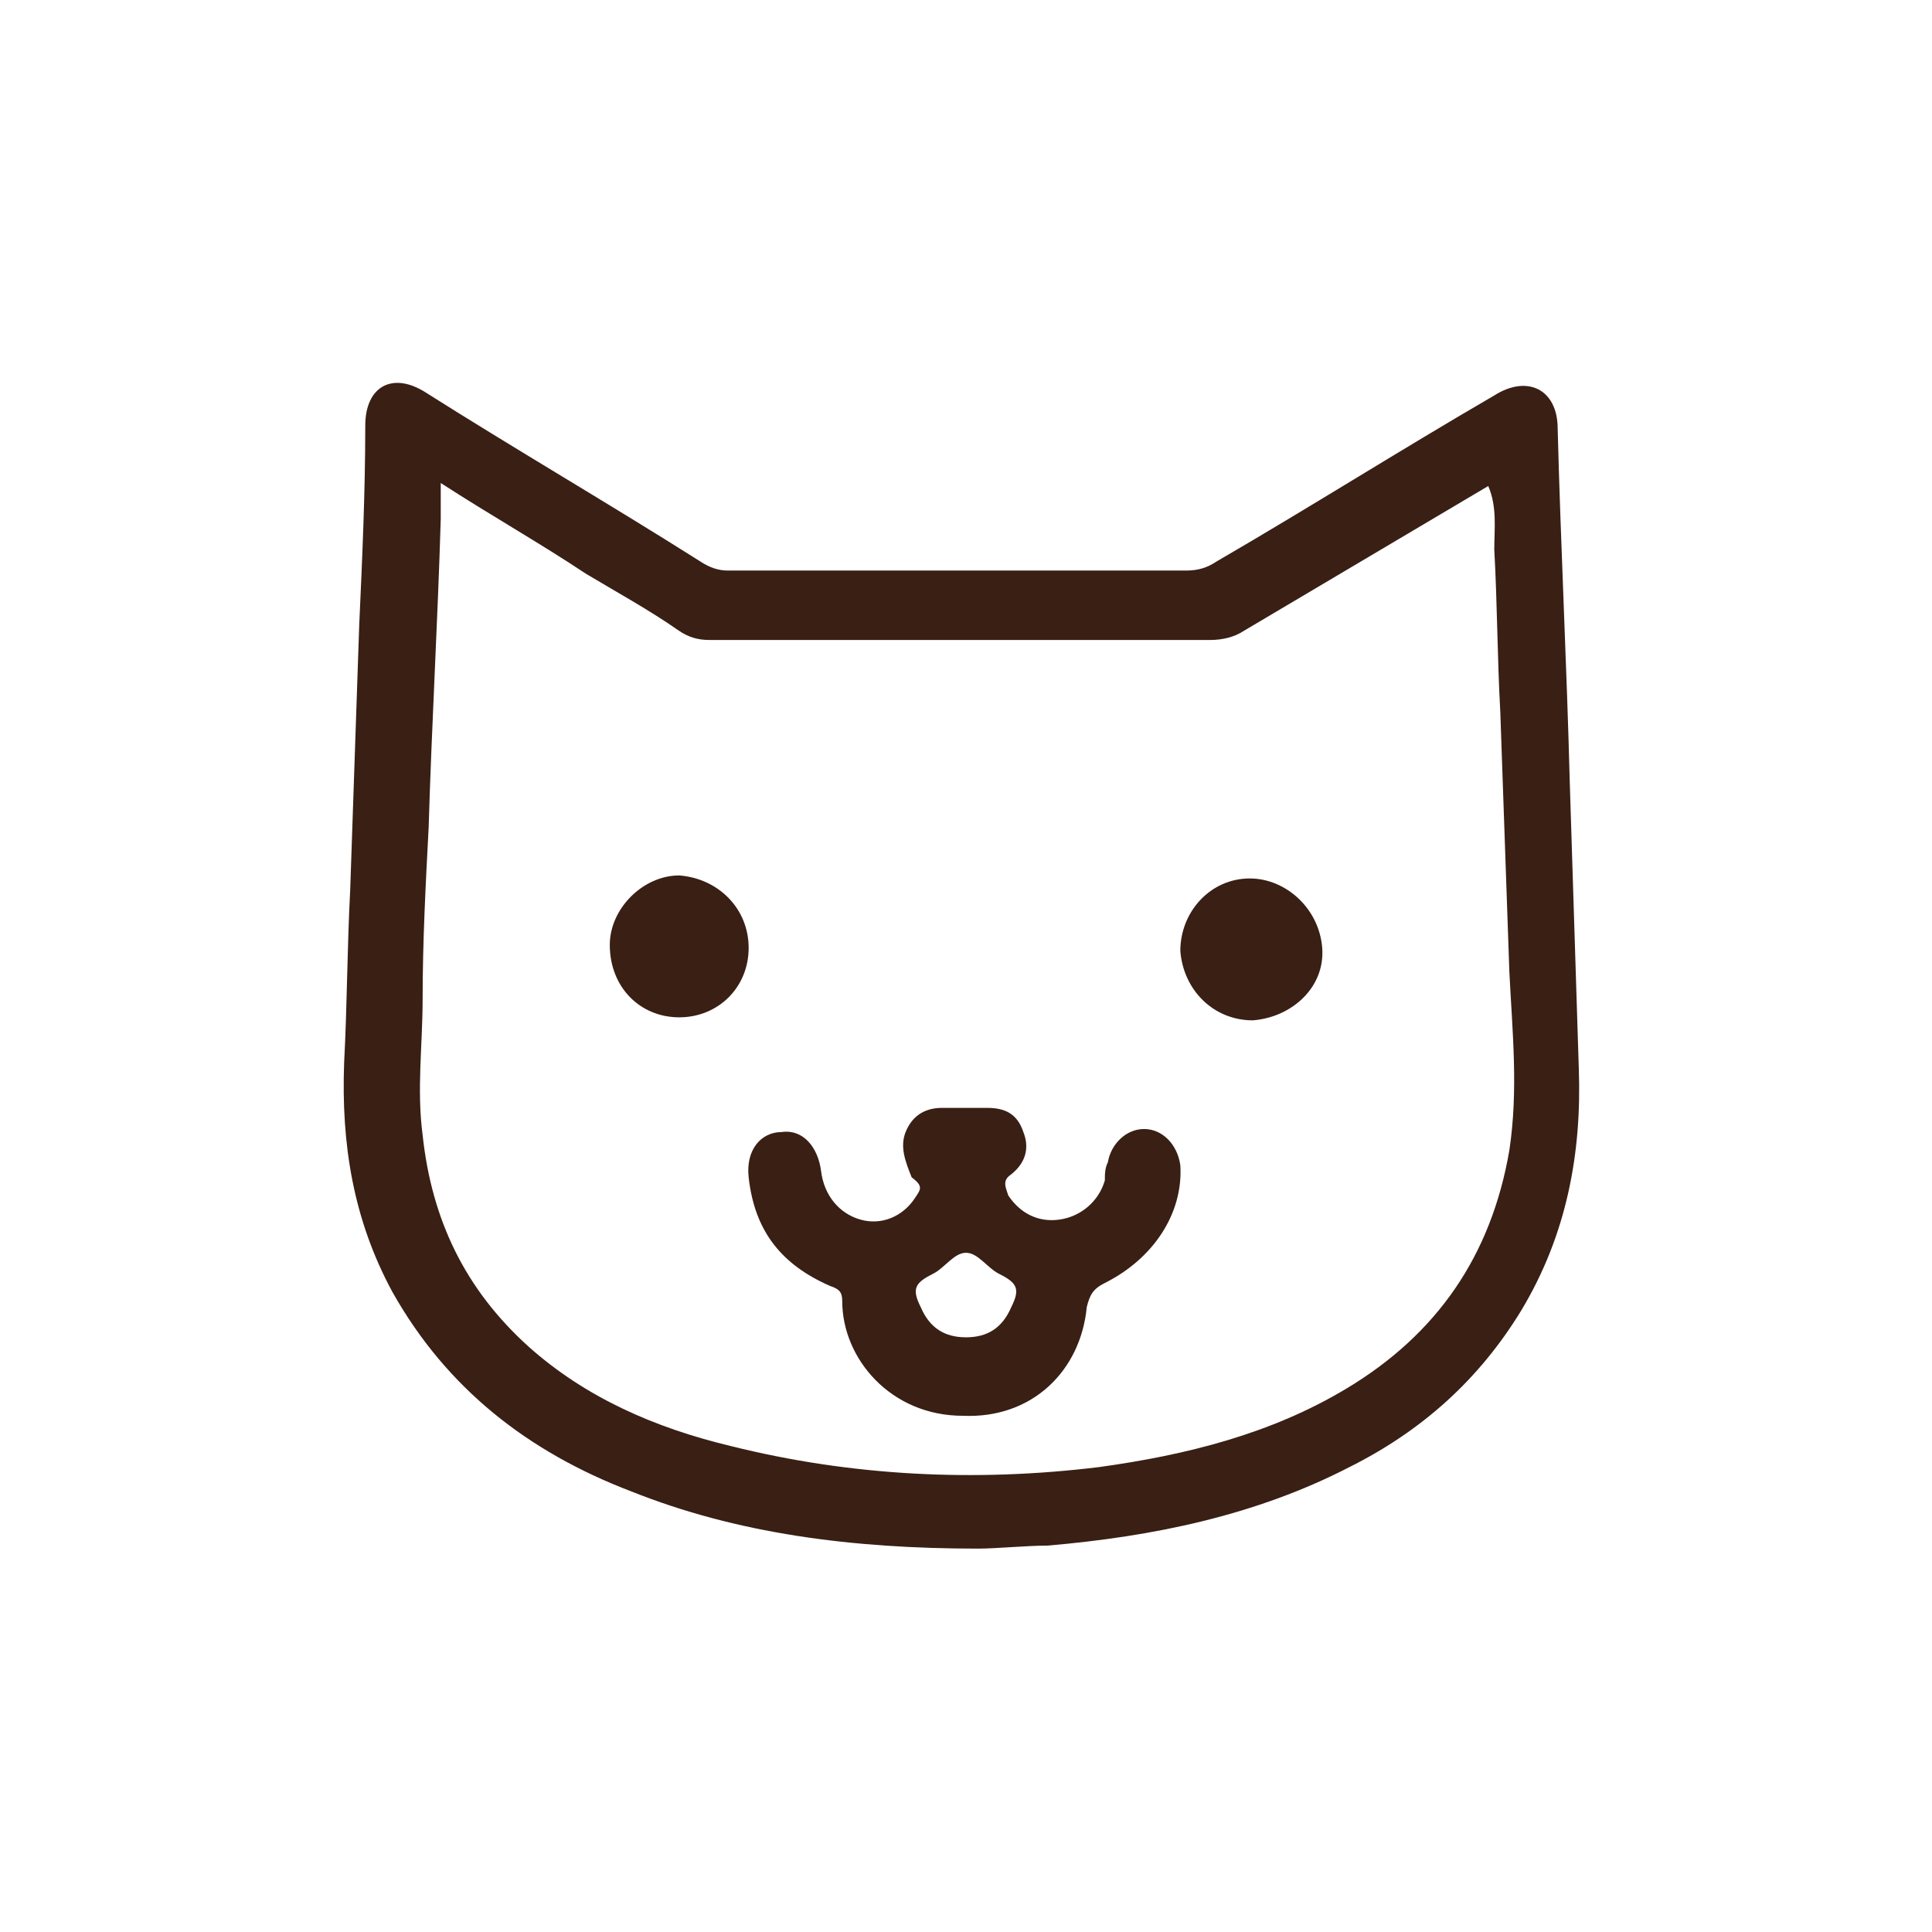 <?xml version="1.0" encoding="utf-8"?>
<!-- Generator: Adobe Illustrator 25.0.1, SVG Export Plug-In . SVG Version: 6.00 Build 0)  -->
<svg version="1.1" id="Layer_1" xmlns="http://www.w3.org/2000/svg" xmlns:xlink="http://www.w3.org/1999/xlink" x="0px" y="0px"
	 width="64px" height="64px" viewBox="0 0 64 64" style="enable-background:new 0 0 64 64;" xml:space="preserve">
<style type="text/css">
	.st0{fill:#391F14;}
</style>
<path class="st0" d="M114,72.9c-0.2-0.7-0.7-1.1-1.4-1.1c-1,0-1.3,0.8-1.5,1.5c-0.2,0.8-0.4,1.6-0.6,2.5c-0.5,2.1-1,4.2-1.4,6.3
	c-0.3,1.4-0.9,2.5-2.1,3.7c-0.7,0.7-1.5,1.1-2.4,1.1c0,0,0,0,0,0c-0.8,0-1.6-0.4-2.3-1.2c-0.4-0.4-0.7-0.9-1.1-1.3
	c-0.3-0.4-0.6-0.7-0.9-1.1c-1.3-1.5-3-2.3-4.7-2.3c0,0,0,0,0,0c-1.7,0-3.4,0.8-4.7,2.3c-0.3,0.3-0.6,0.7-0.9,1.1
	c-0.3,0.4-0.6,0.8-1,1.2c-0.8,0.8-1.6,1.2-2.5,1.3c0,0,0,0,0,0c-0.9,0-1.7-0.4-2.4-1.2c-0.3-0.4-0.7-0.8-1-1.2
	c-0.2-0.2-0.3-0.4-0.5-0.6C81,82,79.2,81,77.4,81c-1.8,0-3.6,1-5.2,3c-0.1,0.2-0.3,0.4-0.4,0.5c-0.5,0.6-1,1.2-1.6,1.7
	c-0.9,0.7-1.9,0.9-2.8,0.5c-0.9-0.3-1.5-1.1-1.8-2.1c-0.5-2-0.9-4-1.4-6.1l-1-4.4c-0.1-0.4-0.2-0.8-0.3-1.3
	c-0.3-0.9-0.9-1.3-1.6-1.1c-0.9,0.2-1.3,0.9-1.1,1.8c0.1,0.3,0.1,0.6,0.2,0.8l1.8,7.9c1.9,8.2,3.9,16.7,5.8,25.1c0.3,1.5,1,2,2.5,2
	c0,0,0,0,0.1,0c4,0,8.1,0,12,0c1.5,0,3,0,4.4,0l4.2,0c4.2,0,8.4,0,12.5,0c0,0,0,0,0,0c1.2,0,2-0.3,2.3-1.7
	c1.8-7.9,3.7-15.8,5.5-23.8l2.4-10.1C114,73.6,114.1,73.2,114,72.9z M80.3,85.6c0.2,0.2,0.4,0.5,0.6,0.7c0.4,0.5,0.9,1.1,1.4,1.6
	c2.5,2.5,6,2.5,8.5,0c0.5-0.5,1-1.1,1.4-1.6c0.3-0.4,0.6-0.7,0.9-1.1c0.8-0.9,1.7-1.4,2.6-1.4c0,0,0,0,0,0c0.9,0,1.8,0.5,2.6,1.4
	c0.3,0.3,0.5,0.6,0.8,0.9c0.1,0.2,0.2,0.3,0.4,0.5c2.5,3,4.5,3.7,8.1,2.4l-1.8,7.7c-0.7,2.9-1.4,6-2.1,8.9c-0.1,0.7-0.4,0.8-1,0.8
	c0,0,0,0,0,0c-5,0-10.1,0-15.8,0c-4.6,0-9.6,0-15.1,0c0,0,0,0,0,0c-0.6,0-0.9-0.1-1-0.7c-0.9-4.1-1.9-8.3-2.9-12.5l-0.9-3.8
	c2.8,0.6,5-0.4,7-3.1c0.2-0.3,0.5-0.7,0.8-1c0.9-1.1,1.9-1.6,2.8-1.6c0,0,0,0,0,0C78.4,83.9,79.3,84.5,80.3,85.6z"/>
<g>
	<path class="st0" d="M32.4,51.3c-4.2,0-8-0.5-11.5-1.9c-3.4-1.3-6.1-3.4-7.9-6.6c-1.3-2.4-1.7-4.9-1.6-7.6c0.1-1.9,0.1-3.8,0.2-5.7
		c0.1-2.9,0.2-5.9,0.3-8.8c0.1-2.2,0.2-4.4,0.2-6.6c0-1.3,0.9-1.8,2-1.1c3,1.9,6.1,3.7,9.1,5.6c0.3,0.2,0.6,0.3,0.9,0.3
		c5.1,0,10.2,0,15.2,0c0.4,0,0.7-0.1,1-0.3c3.1-1.8,6.1-3.7,9.2-5.5c1.1-0.7,2.1-0.2,2.1,1.1c0.1,3.9,0.3,7.8,0.4,11.7
		c0.1,3.2,0.2,6.3,0.3,9.5c0.1,2.8-0.4,5.5-1.9,8c-1.4,2.3-3.3,4-5.7,5.2c-3.1,1.6-6.5,2.3-10,2.6C34,51.2,33,51.3,32.4,51.3z
		 M14.6,16c0,0.5,0,0.9,0,1.2c-0.1,3.4-0.3,6.8-0.4,10.2c-0.1,1.9-0.2,3.8-0.2,5.7c0,1.5-0.2,3,0,4.5c0.3,2.8,1.4,5.1,3.5,7
		c1.9,1.7,4.2,2.7,6.7,3.3c4,1,8.1,1.2,12.2,0.7c2.9-0.4,5.7-1.1,8.2-2.6c3-1.8,4.8-4.4,5.4-7.9c0.3-2,0.1-3.9,0-5.9
		c-0.1-2.9-0.2-5.7-0.3-8.6c-0.1-1.8-0.1-3.6-0.2-5.4c0-0.7,0.1-1.4-0.2-2.1c-2.7,1.6-5.4,3.2-8.1,4.8c-0.3,0.2-0.7,0.3-1.1,0.3
		c-5.5,0-11.1,0-16.6,0c-0.4,0-0.7-0.1-1-0.3c-1-0.7-2.1-1.3-3.1-1.9C17.9,18,16.3,17.1,14.6,16z"/>
	<path class="st0" d="M32,36.7c0.2,0,0.5,0,0.7,0c0.6,0,1,0.2,1.2,0.8c0.2,0.5,0.1,1-0.4,1.4c-0.3,0.2-0.2,0.4-0.1,0.7
		c0.4,0.6,1,0.9,1.7,0.8c0.7-0.1,1.3-0.6,1.5-1.3c0-0.2,0-0.4,0.1-0.6c0.1-0.6,0.6-1.1,1.2-1.1c0.6,0,1.1,0.5,1.2,1.2
		c0.1,1.6-0.9,3.1-2.5,3.9c-0.4,0.2-0.5,0.4-0.6,0.8c-0.2,2.1-1.8,3.7-4.1,3.6c-2.4,0-4-1.9-4-3.8c0-0.3-0.1-0.4-0.4-0.5
		c-1.6-0.7-2.5-1.8-2.7-3.6c-0.1-0.9,0.4-1.5,1.1-1.5c0.7-0.1,1.2,0.5,1.3,1.3c0.1,0.8,0.6,1.4,1.3,1.6c0.7,0.2,1.4-0.1,1.8-0.7
		c0.2-0.3,0.3-0.4-0.1-0.7C30,38.5,29.8,38,30,37.5c0.2-0.5,0.6-0.8,1.2-0.8C31.5,36.7,31.8,36.7,32,36.7z M32,44.3
		c0.7,0,1.2-0.3,1.5-1c0.3-0.6,0.2-0.8-0.4-1.1c-0.4-0.2-0.7-0.7-1.1-0.7c-0.4,0-0.7,0.5-1.1,0.7c-0.6,0.3-0.7,0.5-0.4,1.1
		C30.8,44,31.3,44.3,32,44.3z"/>
	<path class="st0" d="M41.5,33.8c-1.3,0-2.3-1-2.4-2.3c0-1.3,1-2.4,2.3-2.4c1.2,0,2.3,1,2.4,2.3C43.9,32.7,42.8,33.7,41.5,33.8z"/>
	<path class="st0" d="M24.8,31.4c0,1.3-1,2.3-2.3,2.3c-1.3,0-2.3-1-2.3-2.4c0-1.2,1.1-2.3,2.3-2.3C23.8,29.1,24.8,30.1,24.8,31.4z"
		/>
</g>
</svg>
